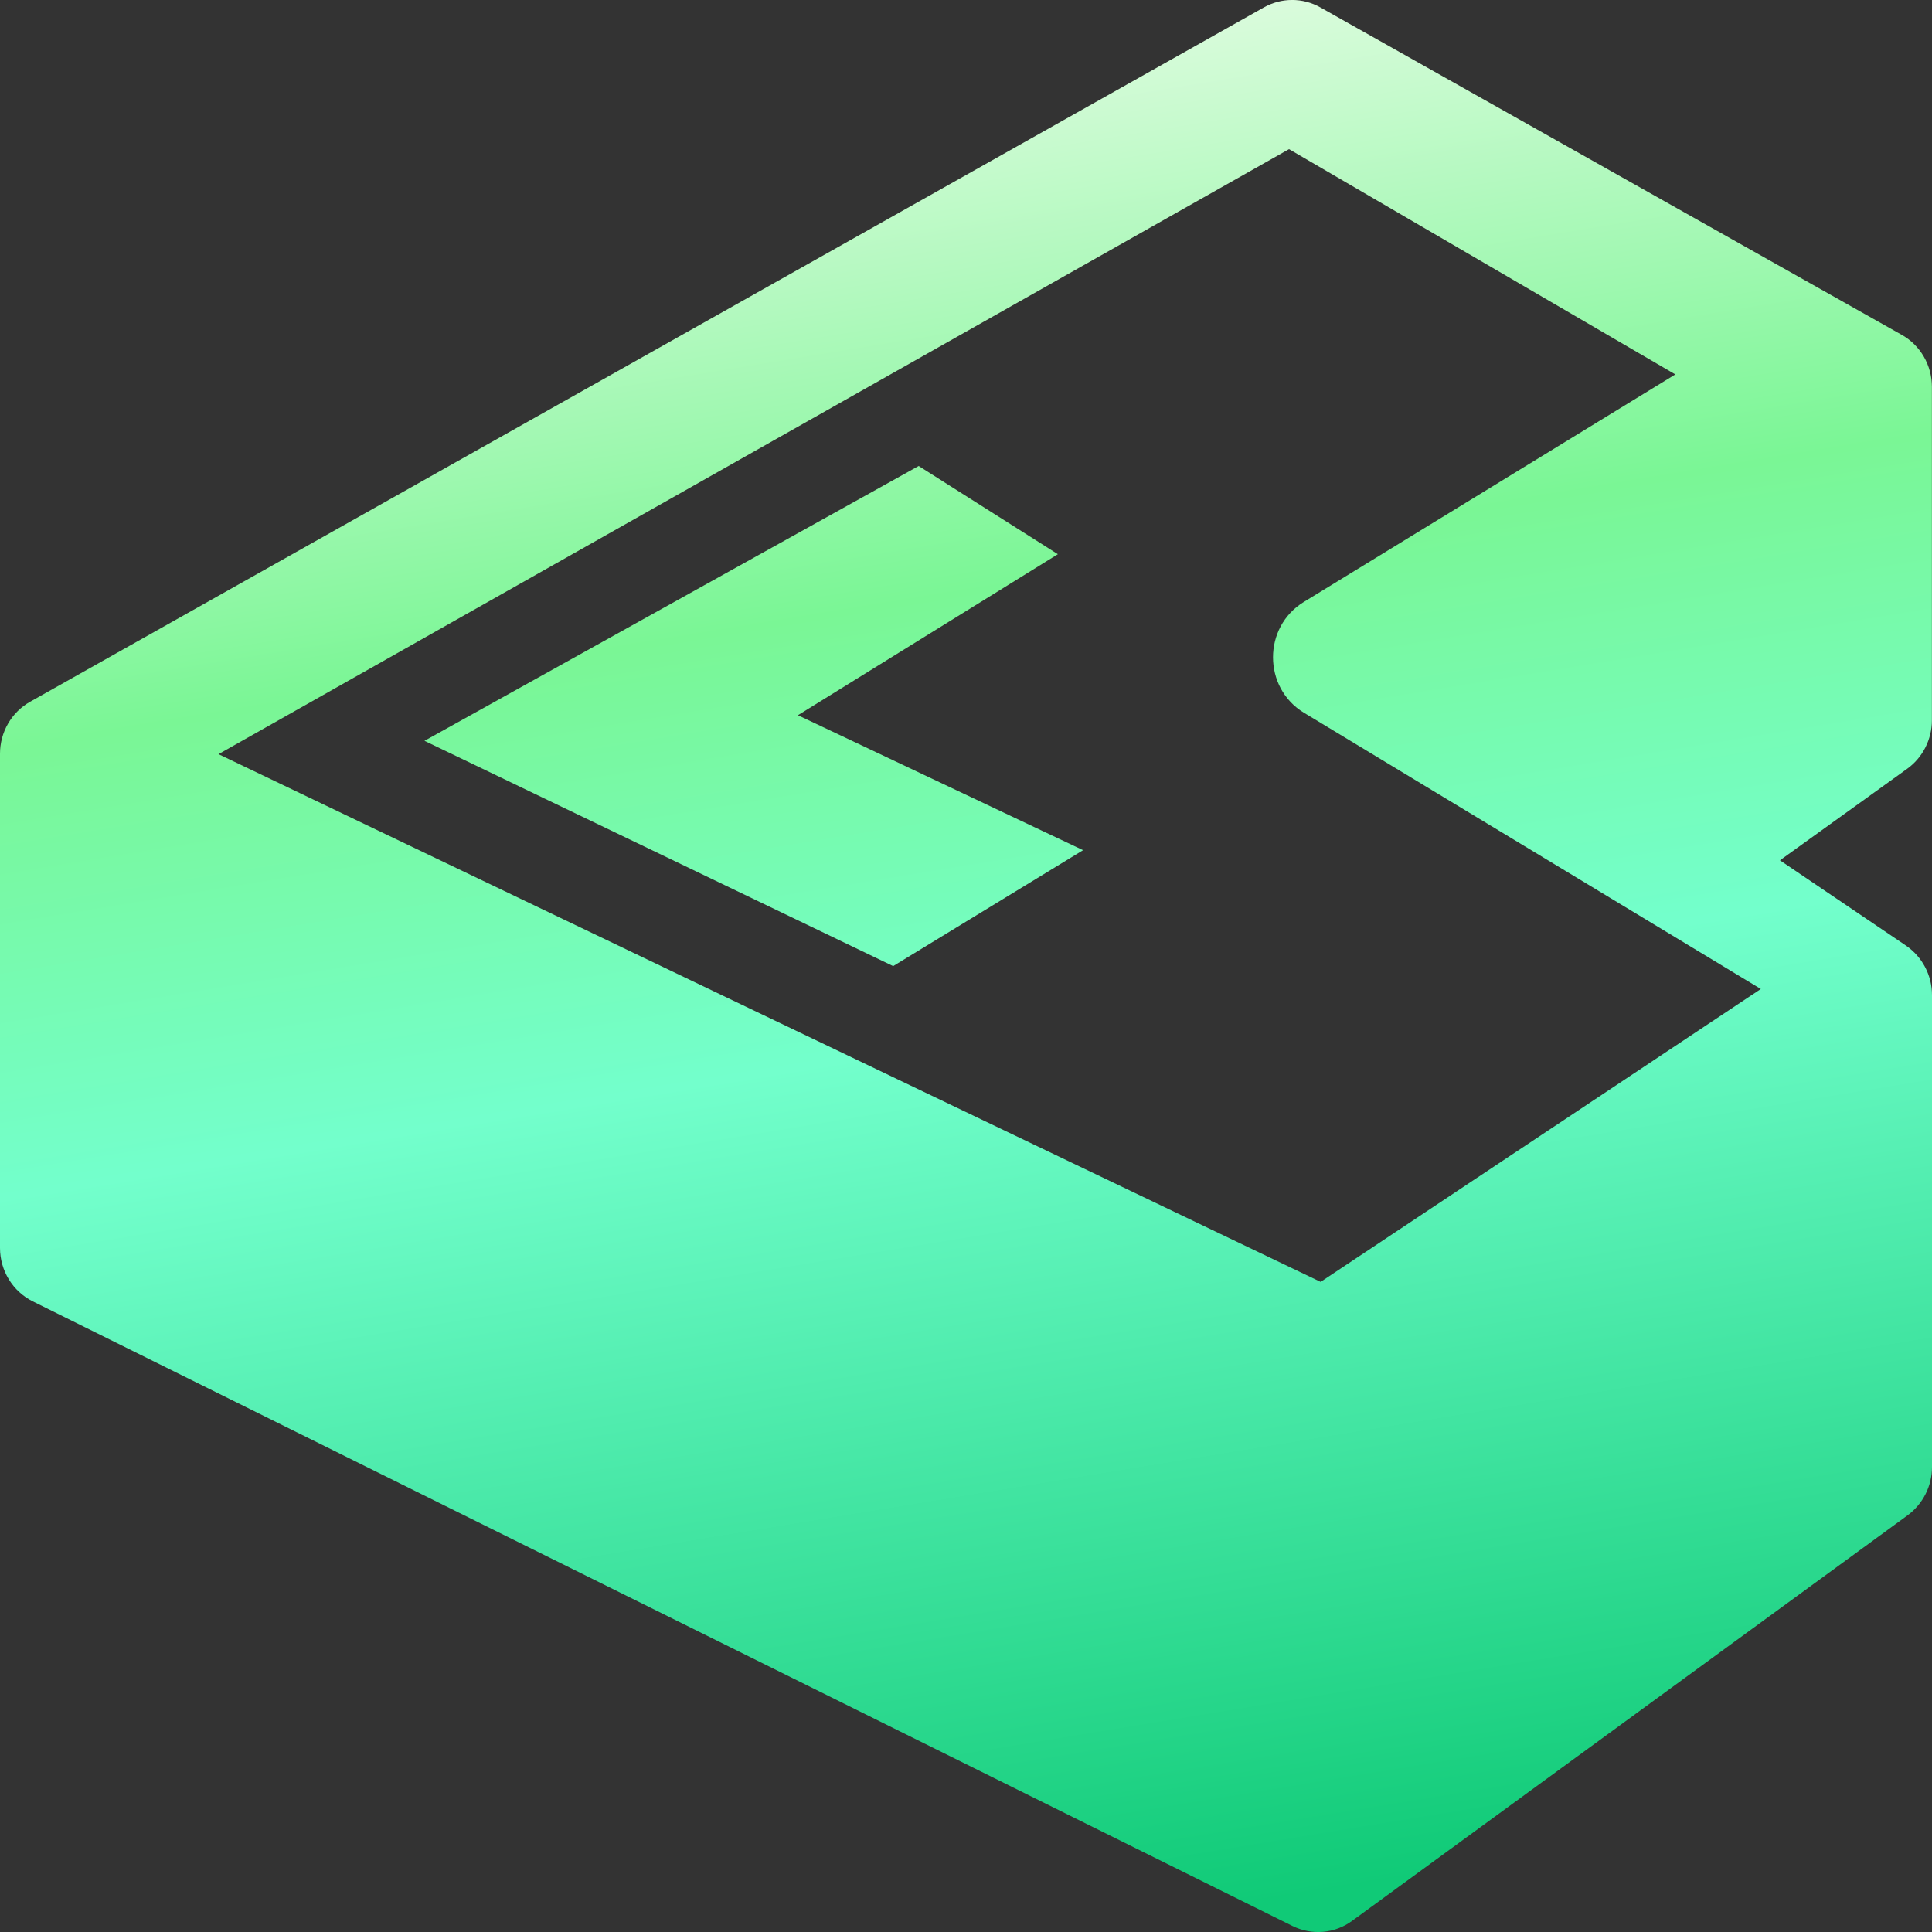 <svg width="20" height="20" viewBox="0 0 20 20" fill="none" xmlns="http://www.w3.org/2000/svg"><rect x="0" y="0" width="20" height="20" fill="#333333" stroke="none"/><path d="M9.246 10.001L4.394 7.669L9.51 4.824L10.951 5.737L8.26 7.404L11.212 8.801L9.246 10.001Z" fill="url(#paint0_linear_1100_275)"/><path d="M19.999 7.456V4.004C19.999 3.781 19.88 3.575 19.688 3.467L13.669 0.077C13.487 -0.026 13.265 -0.026 13.083 0.077L0.311 7.265C0.119 7.373 0 7.579 0 7.802V12.919C0 13.154 0.132 13.369 0.34 13.472L13.38 19.938C13.58 20.037 13.818 20.017 13.998 19.884L19.748 15.686C19.905 15.57 20 15.385 20 15.187V10.3C20 10.096 19.899 9.904 19.731 9.789L18.426 8.906L19.745 7.957C19.904 7.842 19.999 7.654 19.999 7.456ZM13.671 13.27L2.262 7.807L13.344 1.544L17.343 3.876L13.496 6.232C13.071 6.492 13.073 7.12 13.498 7.378L18.228 10.238L13.671 13.27Z" fill="url(#paint1_linear_1100_275)"/><defs><linearGradient id="paint0_linear_1100_275" x1="12.5" y1="-1.852" x2="15.95" y2="19.221" gradientUnits="userSpaceOnUse"><stop stop-color="#FCFDF5"/><stop offset="0.35" stop-color="#7AF695"/><stop offset="0.564" stop-color="#73FFCC"/><stop offset="1" stop-color="#10CA77"/></linearGradient><linearGradient id="paint1_linear_1100_275" x1="12.5" y1="-1.852" x2="15.95" y2="19.221" gradientUnits="userSpaceOnUse"><stop stop-color="#FCFDF5"/><stop offset="0.35" stop-color="#7AF695"/><stop offset="0.564" stop-color="#73FFCC"/><stop offset="1" stop-color="#10CA77"/></linearGradient></defs></svg>